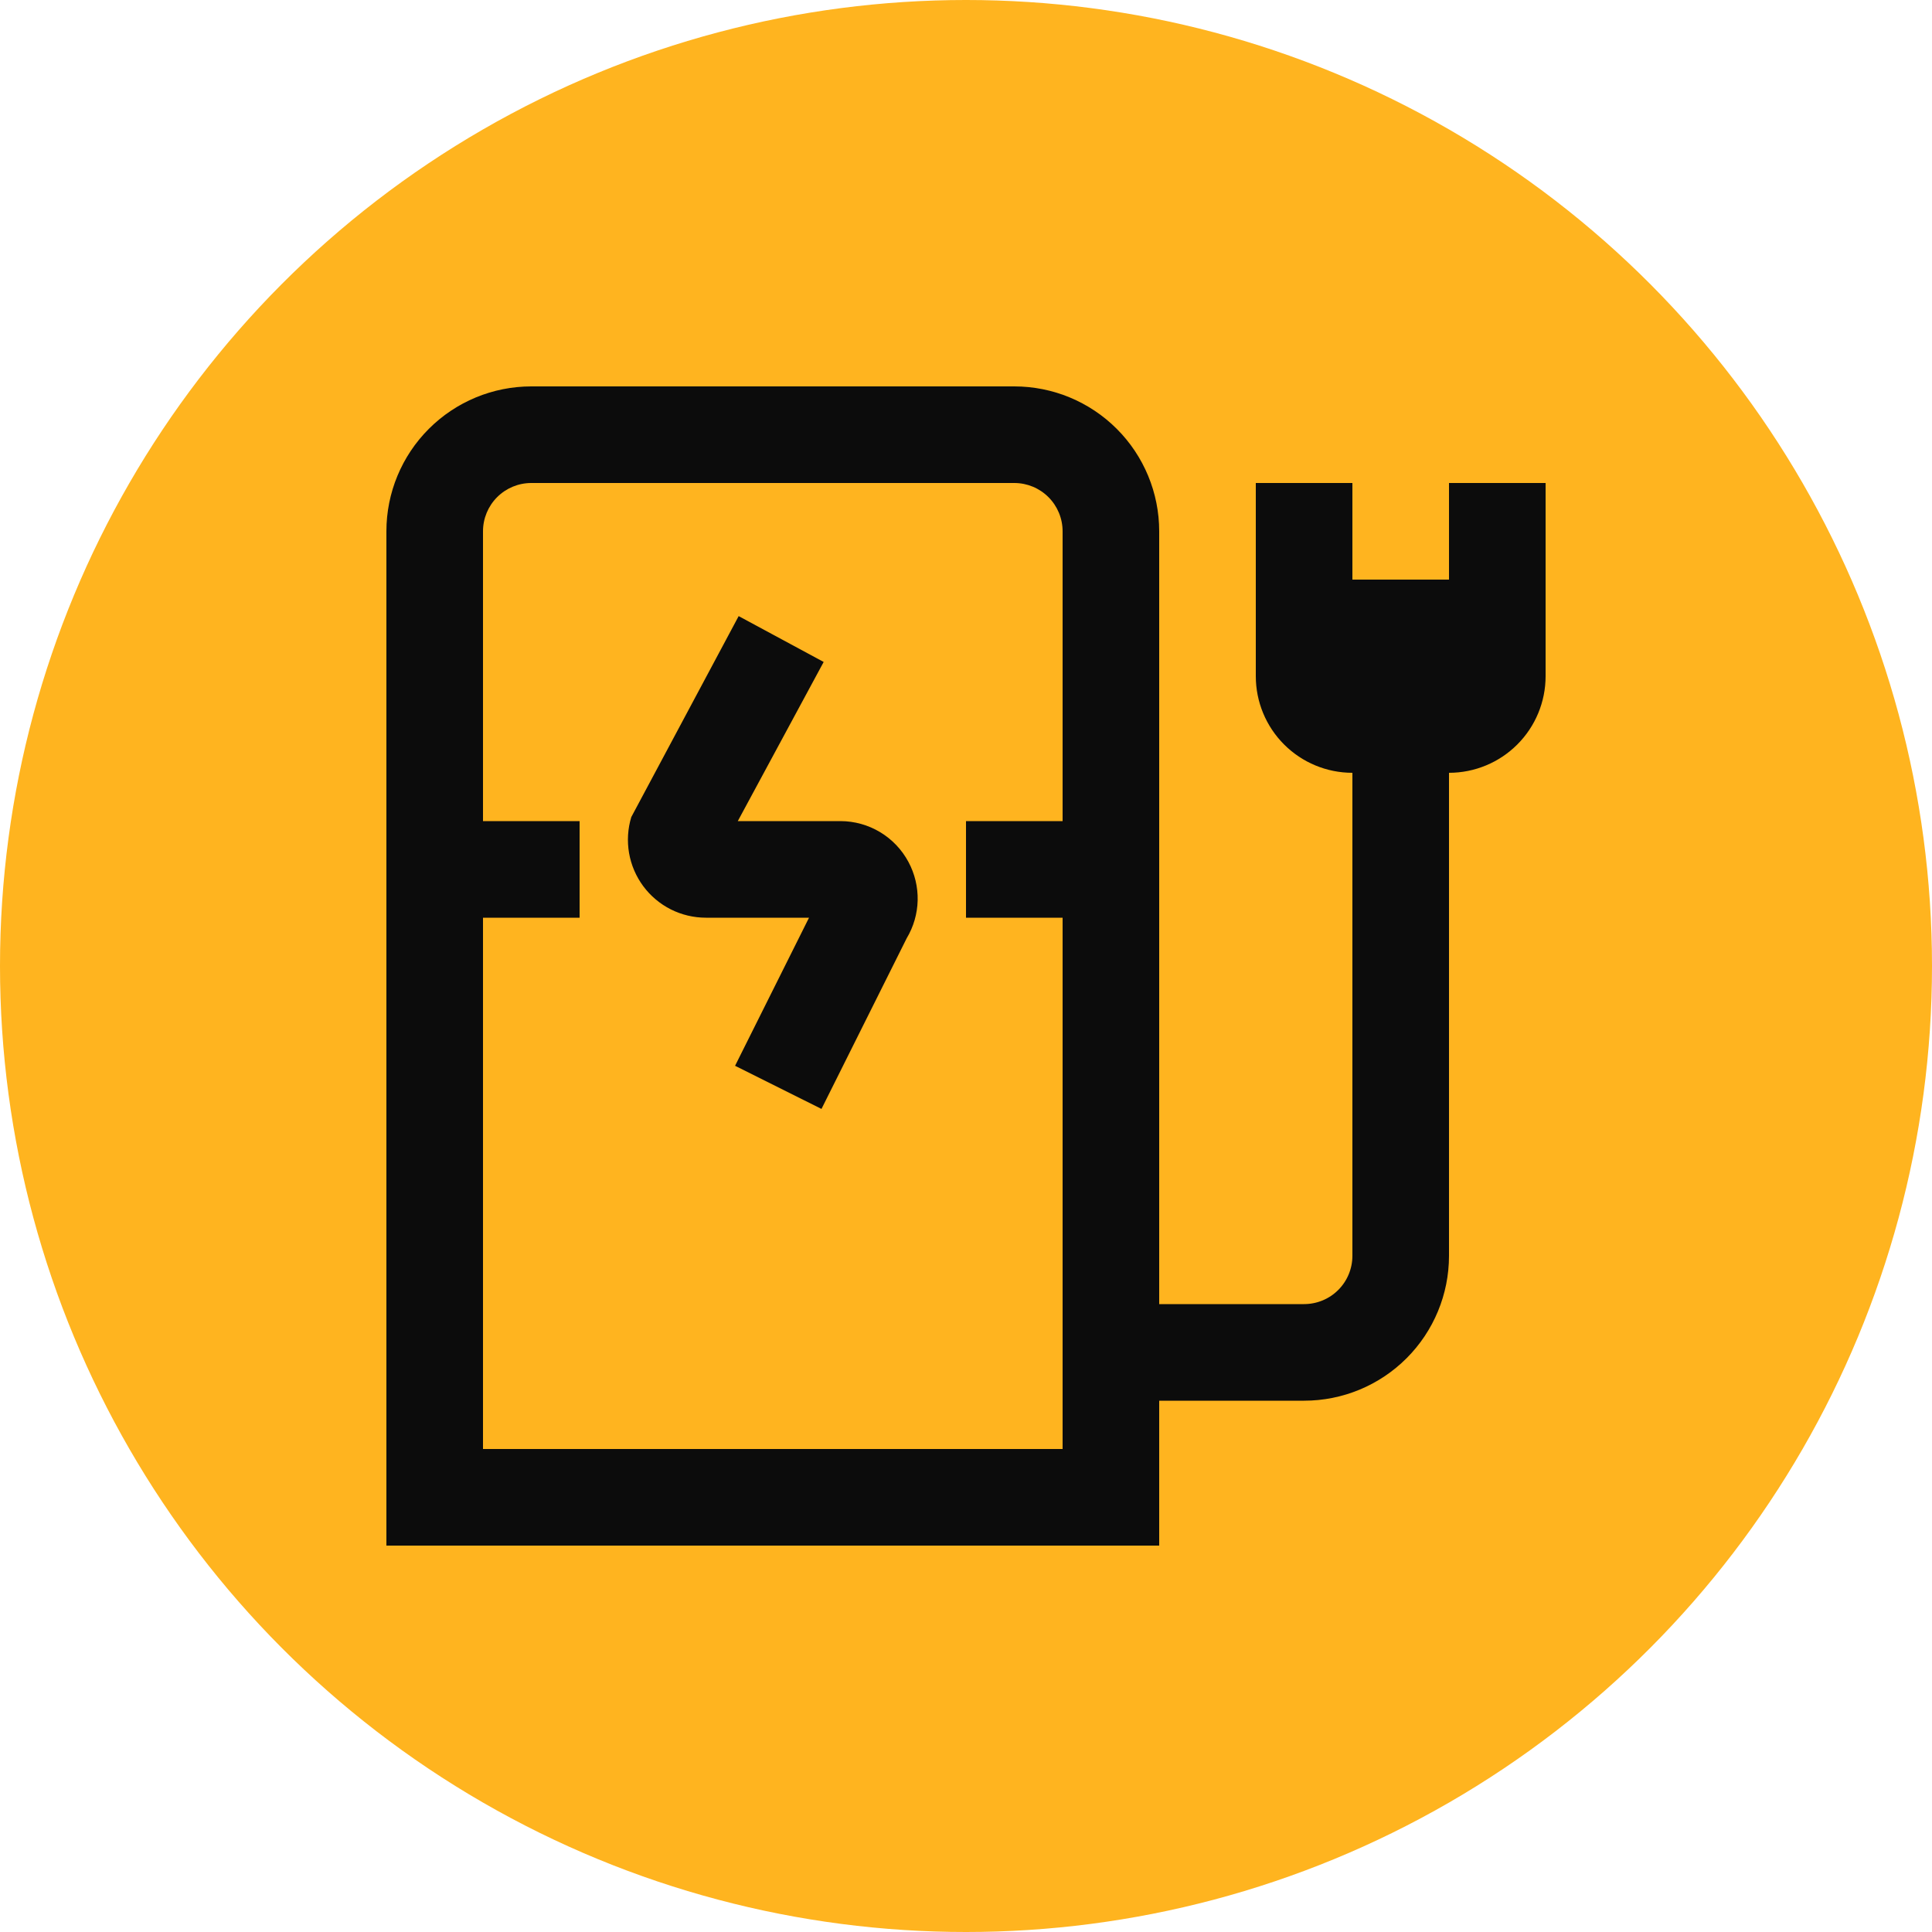 <?xml version="1.0" encoding="UTF-8"?>
<svg xmlns="http://www.w3.org/2000/svg" width="100" height="100" viewBox="0 0 100 100" fill="none">
  <circle cx="50" cy="50" r="50" fill="#FFB41F"></circle>
  <g clip-path="url(#clip0_995_539)">
    <path d="M47.02 44.612C47.349 45.223 47.513 45.908 47.498 46.601C47.482 47.294 47.286 47.97 46.93 48.565L42.52 57.398L38.047 55.165L41.875 47.5H36.538C35.907 47.5 35.286 47.353 34.722 47.07C34.159 46.786 33.671 46.375 33.295 45.869C32.92 45.362 32.668 44.775 32.56 44.154C32.453 43.533 32.492 42.896 32.675 42.292L38.233 31.89L42.633 34.263L38.188 42.5H43.5C44.223 42.501 44.932 42.698 45.552 43.07C46.172 43.442 46.679 43.975 47.02 44.612ZM80 25V35C80 36.326 79.473 37.598 78.535 38.535C77.598 39.473 76.326 40 75 40V65C75 66.989 74.21 68.897 72.803 70.303C71.397 71.71 69.489 72.5 67.5 72.5H60V80H20V27.5C20 25.511 20.79 23.603 22.197 22.197C23.603 20.79 25.511 20 27.5 20H52.5C54.489 20 56.397 20.79 57.803 22.197C59.21 23.603 60 25.511 60 27.5V67.5H67.5C68.163 67.5 68.799 67.237 69.268 66.768C69.737 66.299 70 65.663 70 65V40C68.674 40 67.402 39.473 66.465 38.535C65.527 37.598 65 36.326 65 35V25H70V30H75V25H80ZM55 75V47.5H50V42.5H55V27.5C55 26.837 54.737 26.201 54.268 25.732C53.799 25.263 53.163 25 52.5 25H27.5C26.837 25 26.201 25.263 25.732 25.732C25.263 26.201 25 26.837 25 27.5V42.5H30V47.5H25V75H55Z" fill="#0C0C0C"></path>
  </g>
  <defs>
    <clipPath id="clip0_995_539">
      <rect width="60" height="60" fill="white" transform="translate(20 20)"></rect>
    </clipPath>
  </defs>
</svg>
